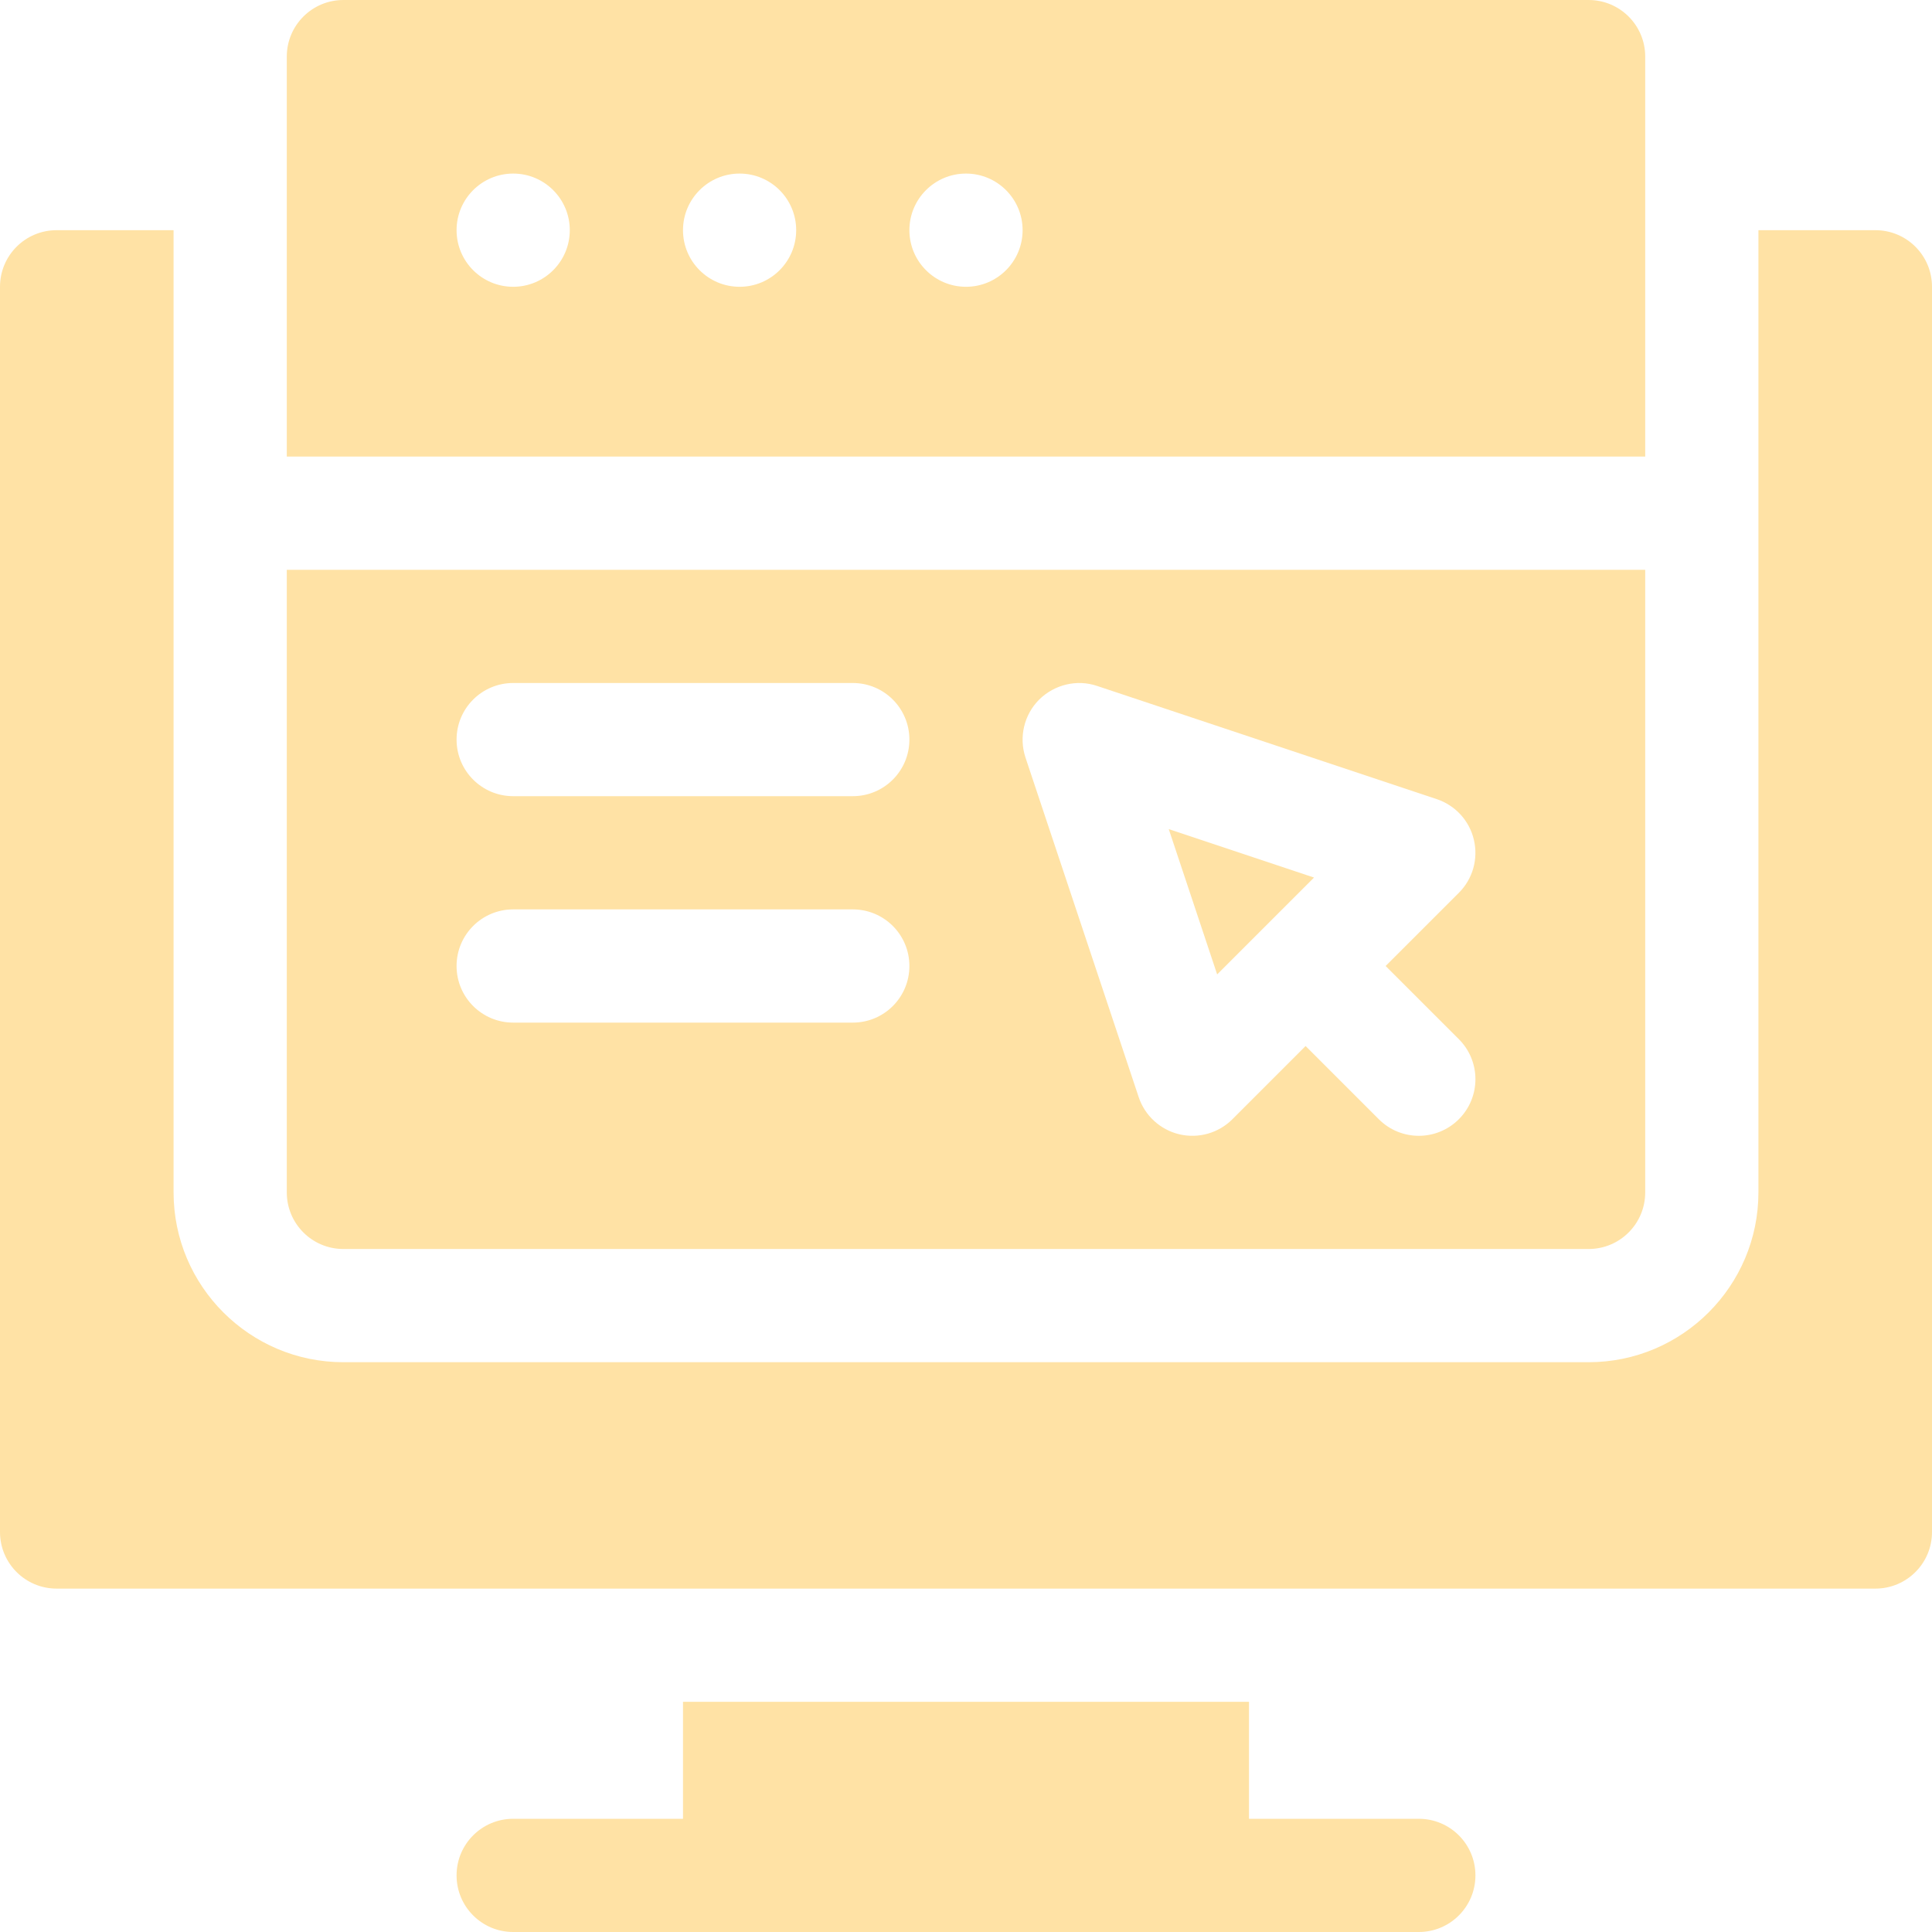 <svg width="50" height="50" viewBox="0 0 50 50" fill="none" xmlns="http://www.w3.org/2000/svg">
<g clip-path="url(#clip0_608_49)">
<path fill-rule="evenodd" clip-rule="evenodd" d="M42.578 1.465C42.578 0.655 41.923 0 41.113 0H8.887C8.077 0 7.422 0.655 7.422 1.465V11.816H42.578V1.465ZM13.281 7.422C12.472 7.422 11.816 6.766 11.816 5.957C11.816 5.148 12.472 4.492 13.281 4.492C14.09 4.492 14.746 5.148 14.746 5.957C14.746 6.766 14.09 7.422 13.281 7.422ZM19.141 7.422C18.332 7.422 17.676 6.766 17.676 5.957C17.676 5.148 18.332 4.492 19.141 4.492C19.95 4.492 20.605 5.148 20.605 5.957C20.605 6.766 19.95 7.422 19.141 7.422ZM25 7.422C24.191 7.422 23.535 6.766 23.535 5.957C23.535 5.148 24.191 4.492 25 4.492C25.809 4.492 26.465 5.148 26.465 5.957C26.465 6.766 25.809 7.422 25 7.422ZM48.535 41.113C49.345 41.113 50 40.458 50 39.648V7.422C50 6.612 49.345 5.957 48.535 5.957H45.508V30.859C45.508 33.283 43.536 35.254 41.113 35.254H8.887C6.463 35.254 4.492 33.283 4.492 30.859V5.957H1.465C0.655 5.957 0 6.612 0 7.422V39.648C0 40.458 0.655 41.113 1.465 41.113H48.535ZM17.676 44.043V47.07H13.281C12.472 47.07 11.816 47.725 11.816 48.535C11.816 49.345 12.472 50 13.281 50H36.719C37.528 50 38.184 49.345 38.184 48.535C38.184 47.725 37.528 47.07 36.719 47.07H32.324V44.043H17.676ZM30.247 21.457L34.007 22.711L31.5 25.218L30.247 21.457ZM8.887 32.324C8.077 32.324 7.422 31.669 7.422 30.859V14.746H42.578V30.859C42.578 31.669 41.923 32.324 41.113 32.324H8.887ZM28.393 17.752C27.87 17.574 27.289 17.716 26.894 18.105C26.502 18.497 26.365 19.078 26.539 19.604L29.469 28.393C29.629 28.875 30.03 29.239 30.522 29.356C31.027 29.473 31.542 29.319 31.895 28.965L33.789 27.071L35.683 28.965C36.255 29.538 37.182 29.538 37.755 28.965C38.327 28.393 38.327 27.466 37.755 26.894L35.86 25L37.755 23.106C38.115 22.747 38.261 22.228 38.144 21.734C38.029 21.239 37.663 20.842 37.182 20.681L28.393 17.752ZM23.535 19.141C23.535 18.331 22.88 17.676 22.07 17.676H13.281C12.472 17.676 11.816 18.331 11.816 19.141C11.816 19.95 12.472 20.605 13.281 20.605H22.07C22.88 20.605 23.535 19.95 23.535 19.141ZM23.535 25C23.535 24.19 22.88 23.535 22.07 23.535H13.281C12.472 23.535 11.816 24.19 11.816 25C11.816 25.81 12.472 26.465 13.281 26.465H22.07C22.88 26.465 23.535 25.81 23.535 25Z" fill="#FFE2A5"/>
</g>
<defs>
<clipPath id="clip0_608_49">
<rect width="50" height="50" fill="white"/>
</clipPath>
</defs>
</svg>
